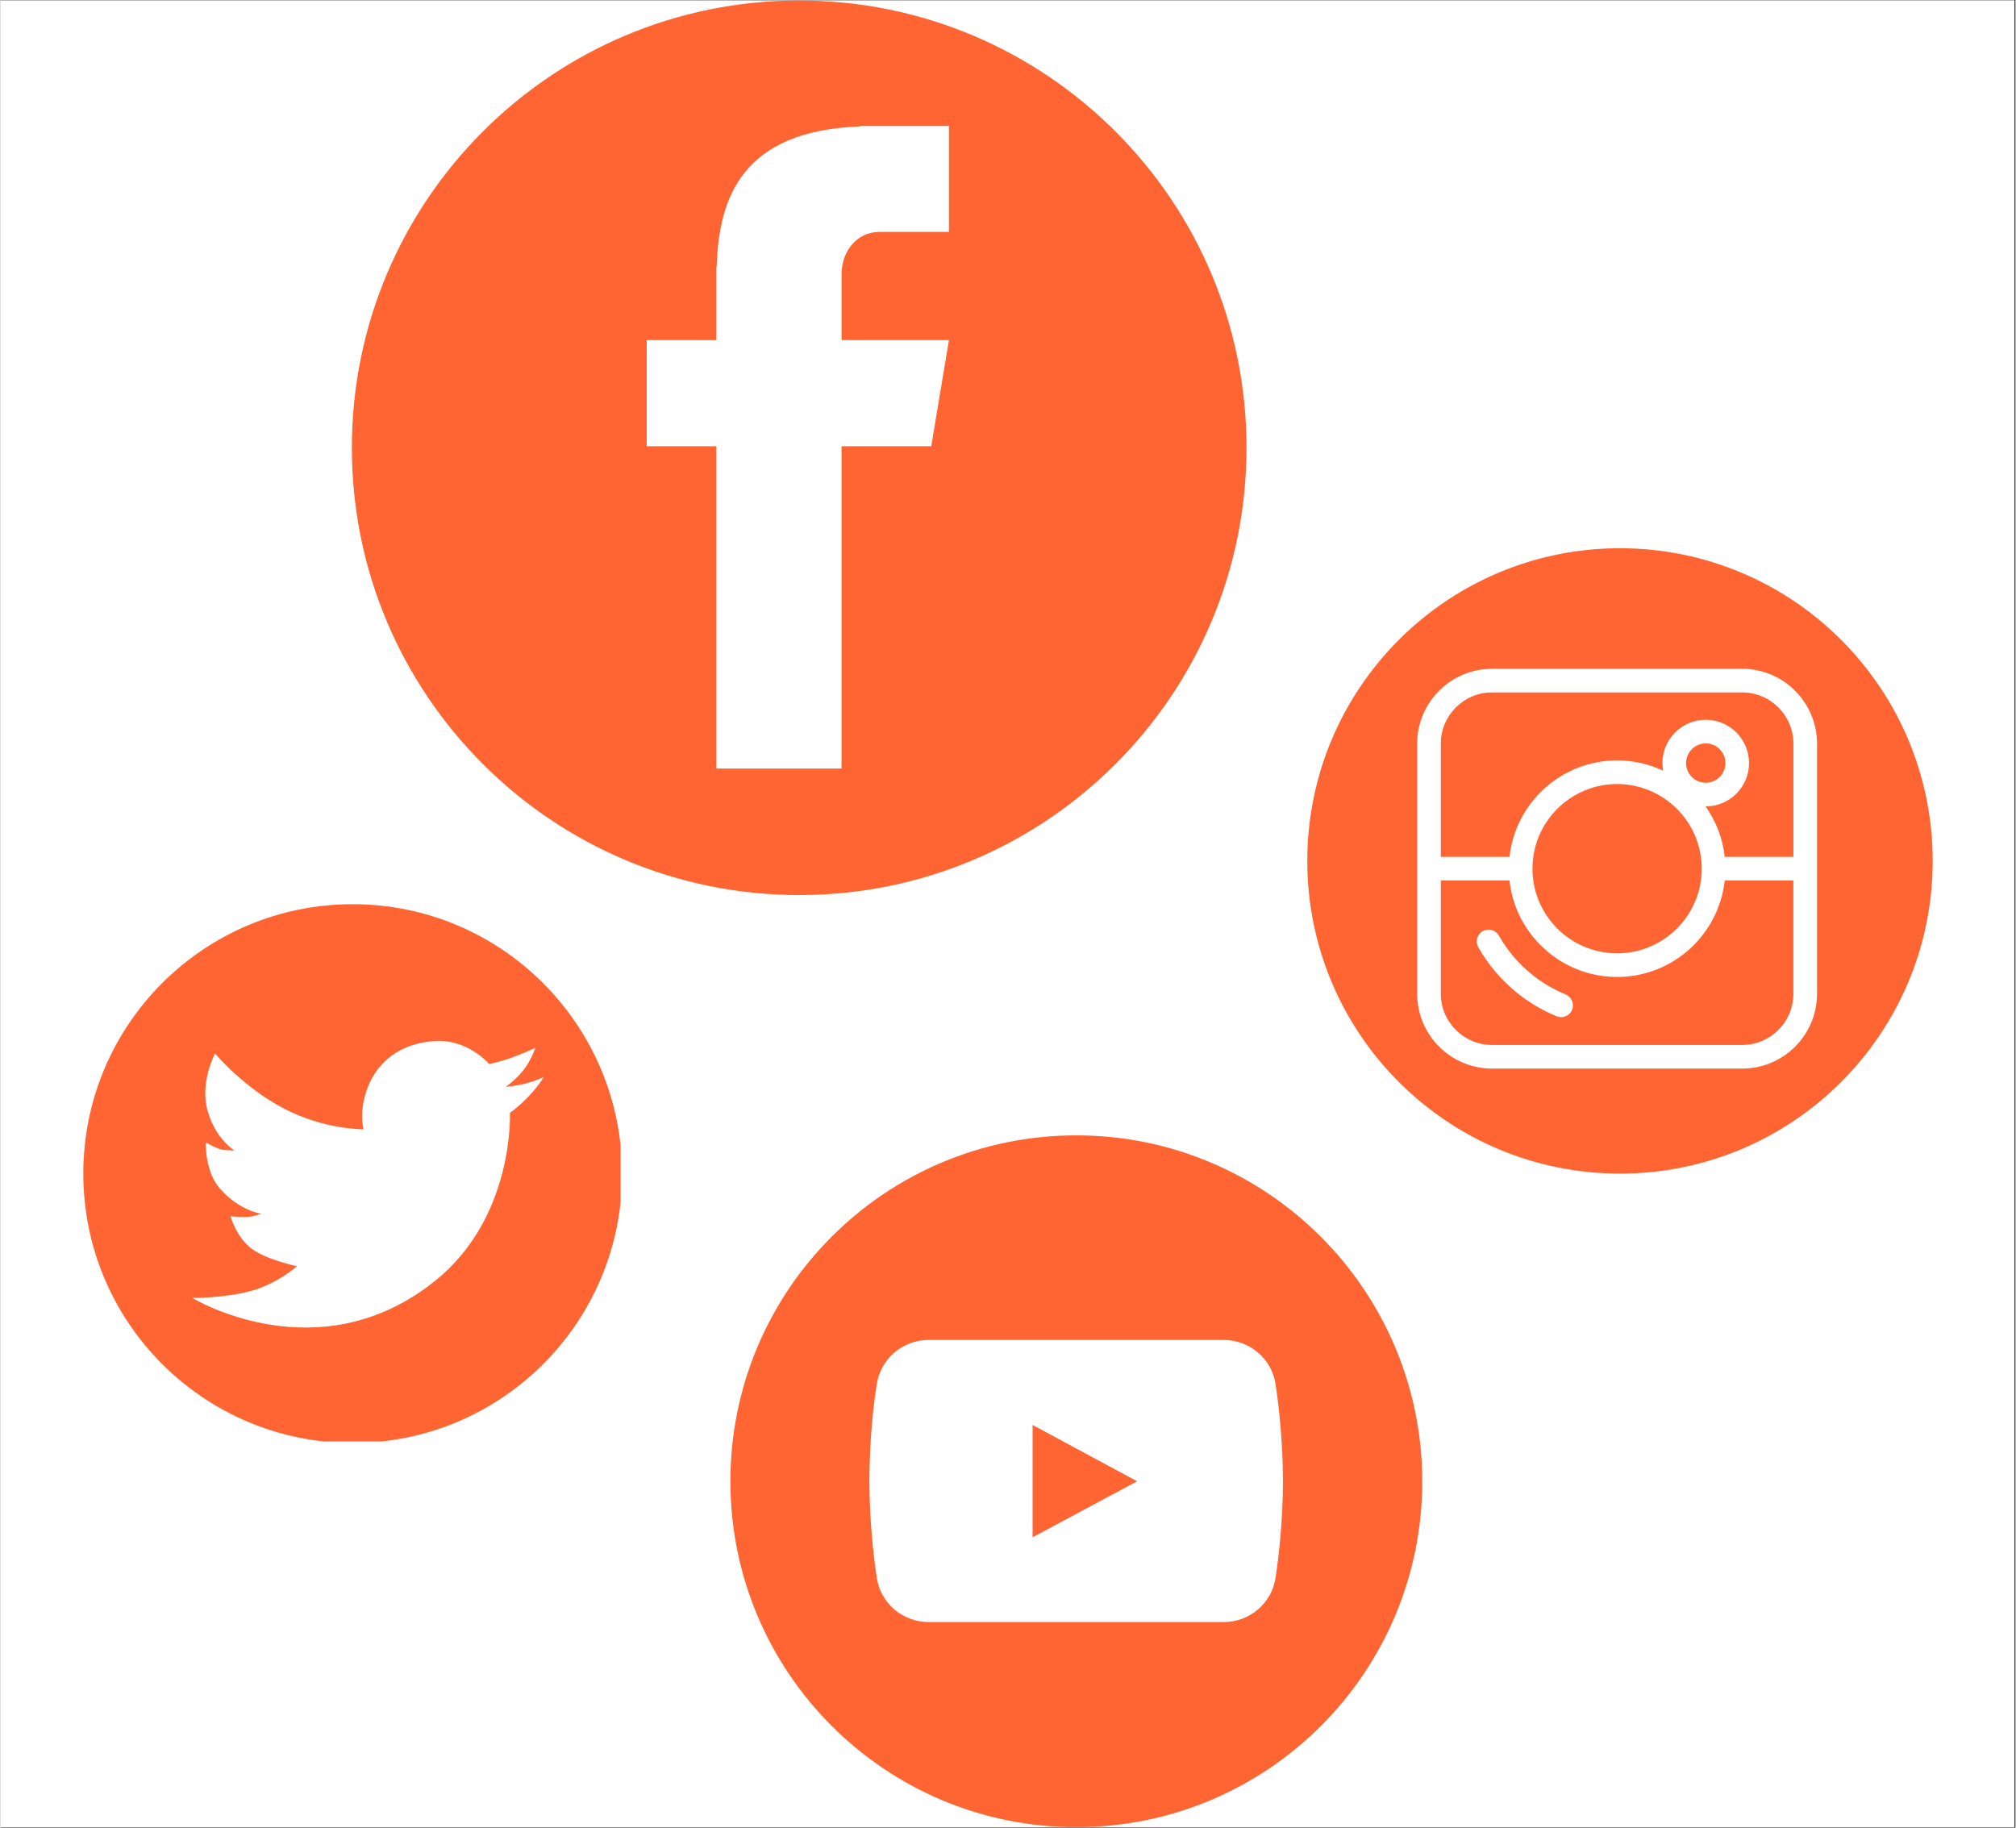 <svg xmlns="http://www.w3.org/2000/svg" xmlns:xlink="http://www.w3.org/1999/xlink" width="300" viewBox="0 0 224.88 204" height="272" preserveAspectRatio="xMidYMid meet"><rect x="0" y="0" width="224.88" height="204" fill="#333333" stroke="none"/><defs><clipPath id="f208eebb7a"><path d="M 0 0.055 L 224.762 0.055 L 224.762 203.945 L 0 203.945 Z M 0 0.055 " clip-rule="nonzero"></path></clipPath><clipPath id="6f63cd93a2"><path d="M 39.211 0.055 L 139.059 0.055 L 139.059 99.902 L 39.211 99.902 Z M 39.211 0.055 " clip-rule="nonzero"></path></clipPath><clipPath id="9de5de0ef1"><path d="M 89.137 0.055 C 61.562 0.055 39.211 22.406 39.211 49.977 C 39.211 77.551 61.562 99.902 89.137 99.902 C 116.707 99.902 139.059 77.551 139.059 49.977 C 139.059 22.406 116.707 0.055 89.137 0.055 Z M 89.137 0.055 " clip-rule="nonzero"></path></clipPath><clipPath id="c47e12779a"><path d="M 72.117 14 L 105.848 14 L 105.848 85.902 L 72.117 85.902 Z M 72.117 14 " clip-rule="nonzero"></path></clipPath><clipPath id="2703b9fe6e"><path d="M 145.844 61.191 L 215.641 61.191 L 215.641 130.992 L 145.844 130.992 Z M 145.844 61.191 " clip-rule="nonzero"></path></clipPath><clipPath id="8c931e1b78"><path d="M 180.742 61.191 C 161.469 61.191 145.844 76.816 145.844 96.094 C 145.844 115.367 161.469 130.992 180.742 130.992 C 200.016 130.992 215.641 115.367 215.641 96.094 C 215.641 76.816 200.016 61.191 180.742 61.191 Z M 180.742 61.191 " clip-rule="nonzero"></path></clipPath><clipPath id="f17882ca55"><path d="M 158.09 74.637 L 203 74.637 L 203 119.613 L 158.09 119.613 Z M 158.09 74.637 " clip-rule="nonzero"></path></clipPath><clipPath id="774ff536a3"><path d="M 81.457 126.723 L 158.664 126.723 L 158.664 203.93 L 81.457 203.93 Z M 81.457 126.723 " clip-rule="nonzero"></path></clipPath><clipPath id="4f048c322f"><path d="M 9.238 100.922 L 69.207 100.922 L 69.207 160.891 L 9.238 160.891 Z M 9.238 100.922 " clip-rule="nonzero"></path></clipPath></defs><g clip-path="url(#f208eebb7a)"><path fill="#ffffff" d="M 0 0.055 L 224.879 0.055 L 224.879 203.945 L 0 203.945 Z M 0 0.055 " fill-opacity="1" fill-rule="nonzero"></path><path fill="#ffffff" d="M 0 0.055 L 224.879 0.055 L 224.879 203.945 L 0 203.945 Z M 0 0.055 " fill-opacity="1" fill-rule="nonzero"></path></g><g clip-path="url(#6f63cd93a2)"><g clip-path="url(#9de5de0ef1)"><path fill="#ff6532" d="M 39.211 0.055 L 139.059 0.055 L 139.059 99.902 L 39.211 99.902 Z M 39.211 0.055 " fill-opacity="1" fill-rule="nonzero"></path></g></g><g clip-path="url(#c47e12779a)"><path fill="#ffffff" d="M 98.066 25.887 L 105.848 25.887 L 105.848 14.066 L 95.914 14.066 L 95.914 14.113 C 82.848 14.594 80.152 21.969 79.93 29.762 L 79.898 29.762 L 79.898 37.965 L 72.117 37.965 L 72.117 49.805 L 79.898 49.805 L 79.898 85.781 L 93.863 85.781 L 93.863 49.805 L 103.875 49.805 L 105.848 37.965 L 93.863 37.965 L 93.863 30.621 C 93.863 28.016 95.598 25.887 98.066 25.887 Z M 98.066 25.887 " fill-opacity="1" fill-rule="nonzero"></path></g><g clip-path="url(#2703b9fe6e)"><g clip-path="url(#8c931e1b78)"><path fill="#ff6532" d="M 145.844 61.191 L 215.641 61.191 L 215.641 130.992 L 145.844 130.992 Z M 145.844 61.191 " fill-opacity="1" fill-rule="nonzero"></path></g></g><g clip-path="url(#f17882ca55)"><path fill="#ffffff" d="M 194.383 74.648 L 166.457 74.648 C 161.855 74.648 158.109 78.395 158.109 82.996 L 158.109 110.922 C 158.109 115.523 161.855 119.27 166.457 119.27 L 194.383 119.27 C 198.988 119.27 202.734 115.523 202.734 110.922 L 202.734 82.996 C 202.73 78.395 198.988 74.648 194.383 74.648 Z M 166.457 77.285 L 194.383 77.285 C 197.535 77.285 200.098 79.848 200.098 82.996 L 200.098 95.641 L 192.434 95.641 C 192.207 93.559 191.445 91.633 190.293 90.004 C 190.301 90.004 190.309 90.004 190.312 90.004 C 192.977 90.004 195.145 87.836 195.145 85.172 C 195.145 82.504 192.977 80.336 190.312 80.336 C 187.648 80.336 185.48 82.504 185.48 85.172 C 185.48 85.461 185.512 85.746 185.559 86.023 C 184 85.289 182.258 84.875 180.422 84.871 C 174.203 84.875 169.066 89.594 168.41 95.641 L 160.746 95.641 L 160.746 82.996 C 160.746 79.848 163.309 77.285 166.457 77.285 Z M 189.867 96.957 C 189.867 102.168 185.629 106.406 180.422 106.406 C 175.211 106.406 170.973 102.168 170.973 96.957 C 170.973 91.75 175.211 87.512 180.422 87.508 C 185.629 87.512 189.867 91.75 189.867 96.957 Z M 188.117 85.172 C 188.117 83.961 189.102 82.973 190.312 82.973 C 191.523 82.973 192.512 83.961 192.512 85.172 C 192.512 86.383 191.523 87.367 190.312 87.367 C 189.102 87.367 188.117 86.383 188.117 85.172 Z M 194.383 116.633 L 166.457 116.633 C 163.309 116.633 160.746 114.07 160.746 110.922 L 160.746 98.277 L 168.41 98.277 C 169.066 104.324 174.203 109.043 180.422 109.043 C 186.637 109.043 191.773 104.324 192.434 98.277 L 200.094 98.277 L 200.094 110.922 C 200.094 114.07 197.535 116.633 194.383 116.633 Z M 194.383 116.633 " fill-opacity="1" fill-rule="nonzero"></path></g><path fill="#ffffff" d="M 174.672 110.992 C 173.285 110.422 171.988 109.648 170.824 108.695 C 169.363 107.5 168.152 106.062 167.223 104.426 C 166.863 103.793 166.062 103.57 165.426 103.93 C 164.793 104.289 164.57 105.094 164.93 105.727 C 166.02 107.648 167.441 109.332 169.152 110.734 C 170.523 111.855 172.043 112.762 173.672 113.43 C 173.836 113.496 174.008 113.531 174.172 113.531 C 174.691 113.531 175.184 113.223 175.395 112.711 C 175.668 112.039 175.348 111.27 174.672 110.992 Z M 174.672 110.992 " fill-opacity="1" fill-rule="nonzero"></path><g clip-path="url(#774ff536a3)"><path fill="#ff6532" d="M 120.066 126.723 C 98.738 126.723 81.457 144.004 81.457 165.332 C 81.457 186.66 98.738 203.941 120.066 203.941 C 141.395 203.941 158.676 186.66 158.676 165.332 C 158.645 144.004 141.359 126.723 120.066 126.723 Z M 142.297 176.129 C 141.863 178.973 139.387 181.043 136.512 181.043 L 103.586 181.043 C 100.711 181.043 98.238 178.973 97.801 176.129 C 97.402 173.488 97 169.812 96.965 165.297 C 97 160.785 97.367 157.141 97.801 154.469 C 98.238 151.625 100.711 149.555 103.586 149.555 L 136.512 149.555 C 139.387 149.555 141.863 151.625 142.297 154.469 C 142.699 157.109 143.098 160.785 143.133 165.297 C 143.098 169.812 142.699 173.488 142.297 176.129 Z M 142.297 176.129 " fill-opacity="1" fill-rule="nonzero"></path></g><path fill="#ff6532" d="M 115.184 159.047 L 115.184 171.582 L 126.852 165.332 Z M 115.184 159.047 " fill-opacity="1" fill-rule="nonzero"></path><g clip-path="url(#4f048c322f)"><path fill="#ff6532" d="M 39.305 100.922 C 22.695 100.922 9.238 114.379 9.238 130.988 C 9.238 147.598 22.695 161.055 39.305 161.055 C 55.914 161.055 69.371 147.598 69.371 130.988 C 69.344 114.379 55.887 100.922 39.305 100.922 Z M 56.852 124.219 C 56.852 124.219 57.371 135.727 48.625 142.859 C 35.531 153.504 21.395 144.863 21.395 144.863 C 21.395 144.863 24.832 144.914 27.879 144.109 C 30.898 143.301 33.082 141.324 33.082 141.324 C 33.082 141.324 29.777 140.645 28.059 139.398 C 26.34 138.148 25.664 135.754 25.664 135.754 C 25.664 135.754 26.809 135.855 27.512 135.832 C 28.242 135.805 29.102 135.465 29.102 135.465 C 29.102 135.465 26.73 135.18 24.52 132.707 C 22.773 130.754 22.906 127.5 22.906 127.5 C 22.906 127.5 23.945 128.125 24.492 128.254 C 25.039 128.41 26.105 128.41 26.105 128.41 C 26.105 128.41 24.023 127.188 23.113 123.984 C 22.203 120.809 23.945 117.582 23.945 117.582 C 23.945 117.582 27.043 121.332 31.625 123.727 C 36.207 126.121 40.527 126.043 40.527 126.043 C 40.527 126.043 39.902 124.141 40.996 121.332 C 42.09 118.52 44.562 116.488 48.336 116.203 C 52.113 115.891 54.531 118.754 54.531 118.754 C 54.531 118.754 55.703 118.547 57.031 118.051 C 58.359 117.582 59.688 116.957 59.688 116.957 C 59.688 116.957 59.219 118.391 58.309 119.508 C 57.395 120.629 56.383 121.305 56.383 121.305 C 56.383 121.305 57.578 121.227 58.777 120.887 C 59.973 120.551 60.625 120.211 60.625 120.211 C 59.246 122.504 56.852 124.219 56.852 124.219 Z M 56.852 124.219 " fill-opacity="1" fill-rule="nonzero"></path></g></svg>